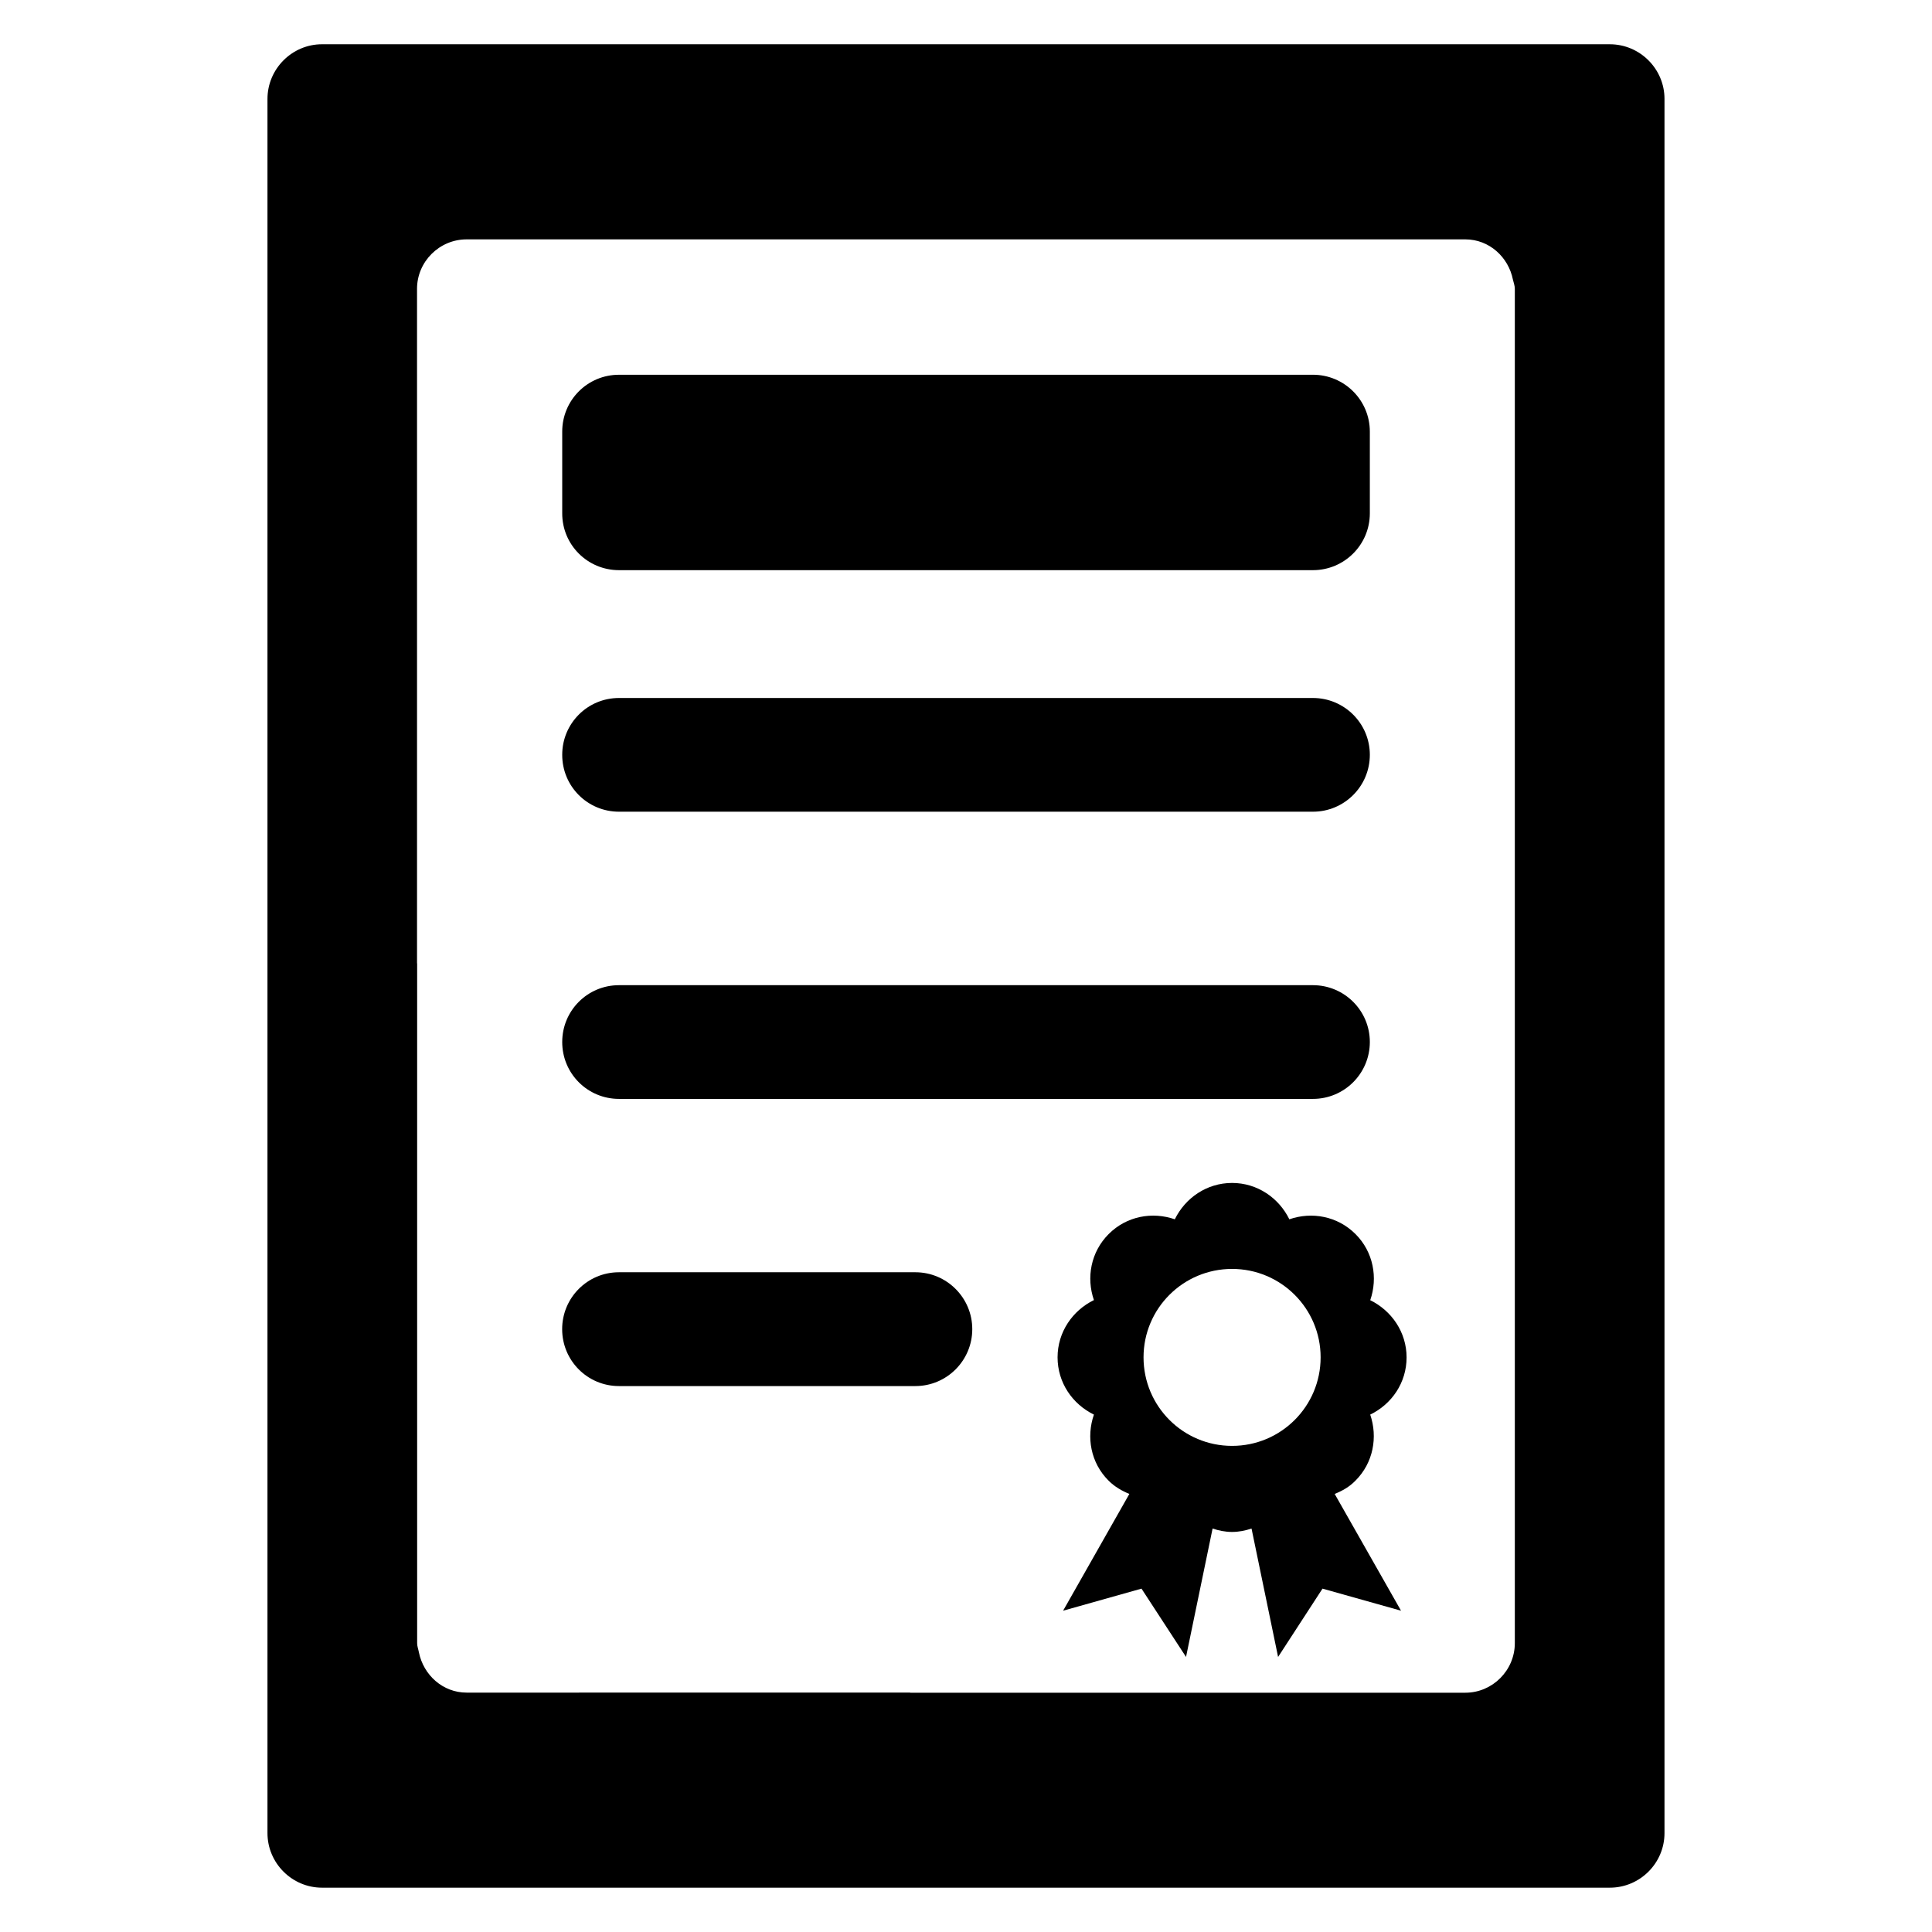 <?xml version="1.0" encoding="UTF-8"?>
<!-- Uploaded to: ICON Repo, www.svgrepo.com, Generator: ICON Repo Mixer Tools -->
<svg fill="#000000" width="800px" height="800px" version="1.1" viewBox="144 144 512 512" xmlns="http://www.w3.org/2000/svg">
 <g>
  <path d="m308.05 359.11h183.89c8.32 0 15.082-6.734 15.082-15.082 0-8.32-6.762-15.055-15.082-15.055h-183.89c-8.352 0-15.055 6.734-15.055 15.055-0.016 8.352 6.703 15.082 15.055 15.082z"/>
  <path d="m308.05 435.22h183.89c8.32 0 15.082-6.734 15.082-15.082 0-8.32-6.762-15.055-15.082-15.055h-183.89c-8.352 0-15.055 6.734-15.055 15.055-0.016 8.336 6.703 15.082 15.055 15.082z"/>
  <path d="m386.58 481.16h-78.547c-8.352 0-15.055 6.762-15.055 15.082 0 8.32 6.703 15.082 15.055 15.082h78.547c8.32 0 15.082-6.762 15.082-15.082 0.004-8.316-6.762-15.082-15.082-15.082z"/>
  <path d="m516.76 503.74c0-6.734-4-12.41-9.633-15.176 2.062-5.938 0.84-12.793-3.91-17.527-4.777-4.777-11.602-5.969-17.527-3.91-2.777-5.664-8.473-9.633-15.176-9.633s-12.41 3.969-15.176 9.633c-5.938-2.062-12.762-0.871-17.527 3.91-4.746 4.746-5.969 11.574-3.91 17.496-5.664 2.777-9.633 8.473-9.633 15.176 0 6.734 3.969 12.41 9.633 15.176-2.062 5.938-0.871 12.793 3.91 17.527 1.602 1.602 3.512 2.688 5.481 3.496l-17.559 30.945 20.777-5.848 11.801 18.105 7.039-34.031c1.602 0.535 3.344 0.902 5.129 0.902 1.848 0 3.543-0.352 5.191-0.902l7.039 34.031 11.77-18.105 20.809 5.848-17.582-30.945c2-0.809 3.879-1.848 5.481-3.496 4.777-4.746 5.969-11.574 3.938-17.527 5.68-2.75 9.637-8.441 9.637-15.145zm-69.711-0.031c0-12.945 10.504-23.434 23.465-23.434s23.465 10.504 23.465 23.434c0 12.977-10.504 23.465-23.465 23.465s-23.465-10.488-23.465-23.465z"/>
  <path d="m570.62 155.73h-341.28c-7.953 0-14.457 6.535-14.457 14.488v459.58c0 7.938 6.504 14.457 14.457 14.457h341.28c7.984 0 14.488-6.504 14.488-14.457v-459.61c0-7.922-6.504-14.457-14.488-14.457zm-25.176 397.21v26.504c0 7.25-5.938 13.145-13.113 13.145h-147.13v-0.031l-117.54 0.004c-6.32 0-11.418-4.656-12.641-10.641-0.152-0.84-0.473-1.602-0.473-2.473v-180.14h-0.031v-178.76c0-7.223 5.938-13.113 13.145-13.113h264.67c6.32 0 11.418 4.688 12.609 10.672 0.184 0.809 0.504 1.586 0.504 2.441z"/>
  <path d="m308.05 295.1h183.89c8.32 0 15.082-6.734 15.082-15.055v-21.68c0-8.32-6.762-15.055-15.082-15.055l-183.89 0.004c-8.352 0-15.055 6.734-15.055 15.055v21.68c-0.016 8.32 6.703 15.051 15.055 15.051z"/>
 </g>
</svg>